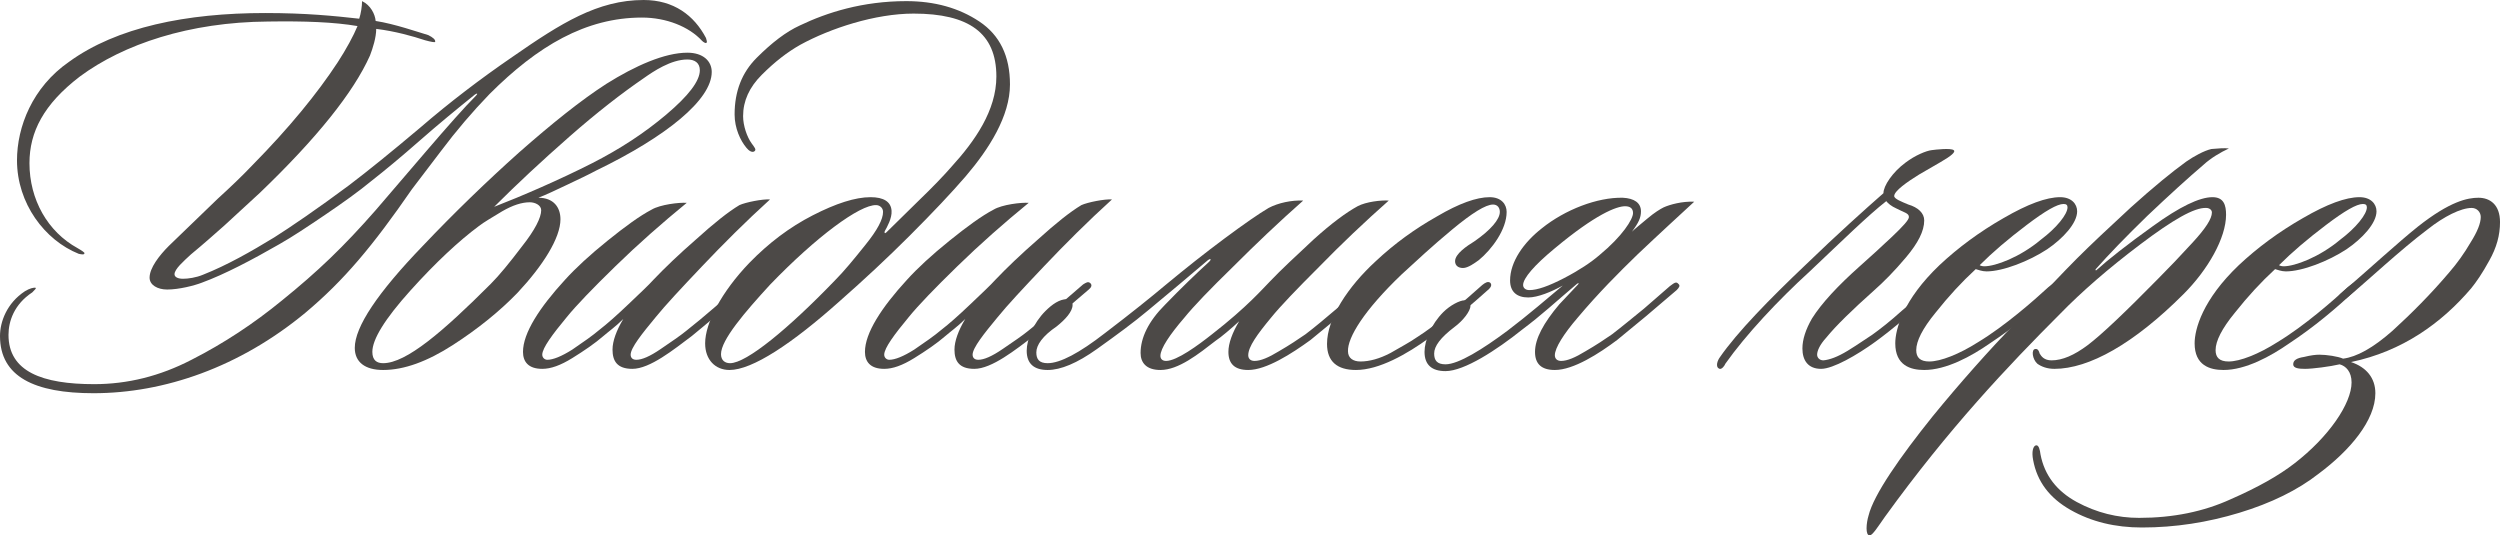 <?xml version="1.0" encoding="UTF-8"?> <svg xmlns="http://www.w3.org/2000/svg" viewBox="0 0 158.844 34.02" fill="none"><path d="M44.856 2.736C44.82 2.736 44.712 2.7 44.604 2.592C43.776 1.692 42.336 1.116 40.788 1.116C37.224 1.116 34.164 2.916 31.104 5.976C30.024 7.092 28.98 8.316 28.008 9.612L26.172 12.024C23.688 15.624 21.852 17.82 19.404 19.872C15.228 23.328 10.44 24.984 5.94 24.984C2.196 24.984 0 23.94 0 21.348C0 20.448 0.432 19.26 1.584 18.504C1.872 18.324 2.16 18.252 2.268 18.288C2.304 18.324 2.232 18.396 2.052 18.576C0.9 19.332 0.54 20.412 0.54 21.276C0.54 23.616 2.7 24.408 5.976 24.408C8.1 24.408 10.152 23.904 12.168 22.86C14.22 21.816 16.128 20.556 17.928 19.08C20.196 17.244 21.816 15.696 23.868 13.356L27.108 9.576C28.44 8.028 29.484 6.84 30.24 6.084C30.384 5.94 30.312 5.904 30.168 6.012C29.052 6.912 27.864 7.884 26.676 8.928C25.488 9.972 24.444 10.836 23.616 11.484C22.788 12.168 21.78 12.888 20.664 13.644C19.548 14.4 18.576 15.048 17.748 15.516C16.056 16.488 14.292 17.424 12.816 17.964C12.348 18.144 11.376 18.396 10.62 18.396C10.008 18.396 9.504 18.108 9.504 17.64C9.504 17.028 10.116 16.236 10.728 15.624L13.824 12.636C14.616 11.916 15.372 11.196 16.056 10.476C18.36 8.136 20.16 5.94 21.456 3.96C21.996 3.132 22.464 2.268 22.716 1.656C21.24 1.404 19.368 1.332 17.028 1.368C12.024 1.404 7.848 2.808 5.076 4.86C2.772 6.624 1.872 8.388 1.872 10.368C1.872 12.672 3.024 14.724 4.932 15.768C5.184 15.912 5.4 16.056 5.364 16.092C5.364 16.2 5.184 16.164 5.004 16.128C2.844 15.264 1.08 12.924 1.08 10.188C1.08 8.064 2.052 5.544 4.392 3.924C7.416 1.728 11.844 0.828 16.848 0.828C19.44 0.828 21.204 1.008 22.824 1.188C22.932 0.864 23.004 0.396 23.004 0.072C23.544 0.324 23.832 0.9 23.868 1.332C25.056 1.512 26.604 2.052 27.216 2.232C27.504 2.376 27.684 2.52 27.648 2.664C27.612 2.7 27.396 2.664 27 2.556C26.244 2.304 25.092 1.98 23.904 1.836C23.904 2.376 23.688 3.06 23.508 3.528C22.464 5.868 20.124 8.784 16.524 12.24L14.256 14.328C13.644 14.868 12.96 15.48 12.132 16.164C11.664 16.596 11.088 17.1 11.088 17.424C11.088 17.604 11.304 17.712 11.628 17.712C11.952 17.712 12.456 17.64 12.888 17.46C14.436 16.848 15.948 15.984 17.424 15.084C18.396 14.472 20.196 13.248 22.176 11.772C23.364 10.872 24.876 9.648 26.712 8.1C28.548 6.516 30.528 5.004 32.58 3.6C35.64 1.476 37.98 0 40.896 0C42.804 0 44.1 0.972 44.856 2.412C44.892 2.556 44.964 2.7 44.856 2.736Z" fill="#4C4947"></path><path d="M24.342 23.508C23.19 23.508 22.542 23.004 22.542 22.104C22.542 20.772 23.982 18.612 26.862 15.624C28.878 13.5 30.93 11.52 32.982 9.684C35.07 7.848 36.906 6.372 38.526 5.328C40.362 4.176 42.234 3.348 43.674 3.348C44.682 3.348 45.222 3.888 45.222 4.572C45.222 6.336 42.342 8.676 37.878 10.836C37.41 11.088 36.798 11.376 36.042 11.736C35.286 12.096 34.674 12.384 34.206 12.564C35.178 12.564 35.61 13.176 35.61 13.932C35.61 15.12 34.494 16.884 32.874 18.612C31.758 19.764 30.39 20.88 28.77 21.924C27.15 22.968 25.674 23.508 24.342 23.508ZM40.902 4.968C39.534 5.904 37.95 7.128 36.186 8.676C34.422 10.224 32.838 11.7 31.398 13.14C33.162 12.456 35.574 11.412 37.626 10.368C39.39 9.468 40.938 8.46 42.342 7.272C43.746 6.084 44.466 5.148 44.466 4.464C44.466 3.996 44.142 3.78 43.674 3.78C42.63 3.78 41.514 4.536 40.902 4.968ZM34.386 13.356C34.386 13.032 33.99 12.852 33.666 12.852C33.162 12.852 32.586 13.032 31.902 13.428C31.254 13.824 30.75 14.112 30.426 14.364C29.166 15.3 27.69 16.668 26.07 18.468C24.45 20.268 23.658 21.564 23.658 22.356C23.658 22.896 23.946 23.076 24.342 23.076C25.818 23.076 28.158 21.06 31.182 18.036C31.722 17.496 32.37 16.704 33.162 15.66C33.99 14.616 34.386 13.824 34.386 13.356Z" fill="#4C4947"></path><path d="M48.926 12.672C47.378 14.076 45.938 15.516 44.606 16.92C43.274 18.324 42.266 19.404 41.654 20.16C40.79 21.204 40.07 22.104 40.07 22.536C40.07 22.716 40.178 22.86 40.43 22.86C40.79 22.86 41.294 22.644 41.978 22.176C42.662 21.708 43.202 21.348 43.598 21.024C44.75 20.124 46.118 18.9 47.09 18.072C47.27 17.964 47.414 17.856 47.558 18C47.666 18.108 47.63 18.252 47.45 18.396C46.406 19.296 44.714 20.736 43.958 21.348C42.806 22.212 41.294 23.436 40.178 23.436C39.206 23.436 38.918 22.932 38.918 22.212C38.918 21.672 39.17 20.988 39.602 20.268C39.134 20.736 38.63 21.096 38.342 21.348C37.802 21.816 37.118 22.284 36.362 22.752C35.606 23.22 34.994 23.436 34.454 23.436C33.554 23.436 33.23 22.968 33.23 22.356C33.23 21.168 34.274 19.548 35.894 17.784C36.578 17.028 37.478 16.2 38.594 15.3C39.71 14.4 40.646 13.716 41.402 13.32C41.942 12.996 43.166 12.852 43.634 12.888C42.05 14.184 40.538 15.516 39.098 16.92C37.658 18.324 36.614 19.404 36.002 20.16C35.138 21.204 34.454 22.104 34.454 22.536C34.454 22.716 34.598 22.86 34.778 22.86C35.138 22.86 35.678 22.644 36.362 22.212C37.046 21.744 37.622 21.348 38.09 20.952C38.558 20.592 39.17 20.052 39.926 19.332C40.682 18.612 41.222 18.108 41.51 17.784C42.23 17.028 43.13 16.164 44.246 15.192C45.362 14.184 46.262 13.464 46.982 13.032C47.378 12.852 48.458 12.636 48.926 12.672Z" fill="#4C4947"></path><path d="M64.171 5.364C64.171 7.38 62.839 9.468 61.363 11.196C60.464 12.24 59.275 13.5 57.799 14.976C56.359 16.416 54.884 17.784 53.372 19.116C50.312 21.852 47.791 23.508 46.351 23.508C45.451 23.508 44.803 22.86 44.803 21.816C44.803 20.52 45.847 18.54 47.611 16.704C48.835 15.444 50.167 14.436 51.643 13.68C53.119 12.924 54.343 12.528 55.315 12.528C56.144 12.528 56.611 12.816 56.648 13.392C56.683 13.86 56.359 14.436 56.215 14.688C56.179 14.796 56.215 14.868 56.323 14.76L58.339 12.78C59.311 11.844 59.995 11.124 60.464 10.584C61.939 8.964 63.307 7.02 63.307 4.86C63.307 2.088 61.543 0.864 58.051 0.864C55.603 0.864 52.759 1.8 50.851 2.844C50.023 3.312 49.231 3.924 48.403 4.752C47.611 5.544 47.215 6.408 47.215 7.38C47.215 7.992 47.467 8.712 47.756 9.108C47.935 9.36 48.079 9.504 47.935 9.612C47.791 9.72 47.575 9.576 47.431 9.396C47.035 8.928 46.675 8.136 46.675 7.272C46.675 5.796 47.143 4.608 48.079 3.672C49.051 2.7 49.951 2.016 50.816 1.62C52.543 0.792 54.811 0.072 57.583 0.072C59.383 0.072 60.931 0.504 62.227 1.368C63.524 2.232 64.171 3.564 64.171 5.364ZM56.107 13.464C56.107 13.176 55.855 13.032 55.675 13.032C54.632 12.996 51.859 15.048 48.943 18.072C47.323 19.836 45.811 21.6 45.811 22.5C45.811 22.896 46.063 23.076 46.387 23.076C47.431 23.076 50.095 20.88 53.011 17.856C53.624 17.244 54.271 16.452 54.991 15.552C55.747 14.616 56.107 13.932 56.107 13.464Z" fill="#4C4947"></path><path d="M70.653 12.672C69.105 14.076 67.665 15.516 66.333 16.92C65.001 18.324 63.993 19.404 63.381 20.16C62.517 21.204 61.797 22.104 61.797 22.536C61.797 22.716 61.905 22.86 62.157 22.86C62.517 22.86 63.021 22.644 63.705 22.176C64.389 21.708 64.929 21.348 65.325 21.024C66.477 20.124 67.845 18.9 68.817 18.072C68.997 17.964 69.141 17.856 69.285 18C69.393 18.108 69.357 18.252 69.177 18.396C68.133 19.296 66.441 20.736 65.685 21.348C64.533 22.212 63.021 23.436 61.905 23.436C60.933 23.436 60.645 22.932 60.645 22.212C60.645 21.672 60.897 20.988 61.329 20.268C60.861 20.736 60.357 21.096 60.069 21.348C59.529 21.816 58.845 22.284 58.089 22.752C57.333 23.22 56.721 23.436 56.181 23.436C55.281 23.436 54.957 22.968 54.957 22.356C54.957 21.168 56.001 19.548 57.621 17.784C58.305 17.028 59.205 16.2 60.321 15.3C61.437 14.4 62.373 13.716 63.129 13.32C63.669 12.996 64.893 12.852 65.361 12.888C63.777 14.184 62.265 15.516 60.825 16.92C59.385 18.324 58.341 19.404 57.729 20.16C56.865 21.204 56.181 22.104 56.181 22.536C56.181 22.716 56.325 22.86 56.505 22.86C56.865 22.86 57.405 22.644 58.089 22.212C58.773 21.744 59.349 21.348 59.817 20.952C60.285 20.592 60.897 20.052 61.653 19.332C62.409 18.612 62.949 18.108 63.237 17.784C63.957 17.028 64.857 16.164 65.973 15.192C67.089 14.184 67.989 13.464 68.709 13.032C69.105 12.852 70.185 12.636 70.653 12.672Z" fill="#4C4947"></path><path d="M79.31 23.508C78.446 23.508 78.05 23.112 78.05 22.356C78.05 21.816 78.302 21.132 78.734 20.412C78.266 20.844 77.546 21.456 77.258 21.636C76.142 22.5 74.882 23.508 73.73 23.508C72.83 23.508 72.47 23.04 72.47 22.428C72.47 21.456 72.974 20.412 74.018 19.368C75.062 18.288 75.998 17.388 76.826 16.632C77.006 16.452 76.898 16.416 76.754 16.524L74.882 18.108L72.938 19.728C72.038 20.484 70.958 21.276 69.698 22.176C68.438 23.076 67.394 23.508 66.566 23.508C65.702 23.508 65.234 23.112 65.234 22.284C65.234 21.564 65.666 20.52 66.422 19.764C66.854 19.332 67.322 19.008 67.79 19.008C67.97 19.008 68.15 19.188 68.15 19.368C68.15 19.8 67.682 20.304 67.142 20.736C66.242 21.348 65.846 21.924 65.846 22.392C65.846 22.824 66.026 23.076 66.566 23.076C67.358 23.076 68.582 22.428 70.202 21.168C71.858 19.908 73.154 18.864 74.054 18.108C75.314 17.064 76.538 16.092 77.798 15.156C79.058 14.22 79.994 13.572 80.606 13.212C81.218 12.888 82.082 12.708 82.802 12.744C81.254 14.112 79.778 15.516 78.338 16.956C76.898 18.36 75.854 19.44 75.242 20.196C74.342 21.24 73.73 22.14 73.73 22.608C73.73 22.788 73.838 22.932 74.09 22.932C74.774 22.932 76.142 21.924 77.006 21.24C79.274 19.476 80.246 18.324 80.714 17.856C81.398 17.136 82.334 16.272 83.45 15.228C84.602 14.184 85.538 13.5 86.258 13.104C86.798 12.816 87.77 12.708 88.238 12.744C86.69 14.112 85.214 15.516 83.81 16.956C82.406 18.36 81.362 19.44 80.75 20.196C79.886 21.24 79.31 22.032 79.31 22.572C79.31 22.752 79.418 22.932 79.706 22.932C80.102 22.932 80.606 22.716 81.254 22.32C81.938 21.924 82.478 21.564 82.946 21.24C84.134 20.34 85.862 18.792 86.618 18.18C86.87 18 87.05 17.856 87.158 18.036C87.302 18.18 87.194 18.288 87.05 18.432L85.106 20.088L83.27 21.6C82.082 22.464 80.462 23.508 79.31 23.508Z" fill="#4C4947"></path><path d="M95.728 13.464C95.728 14.58 94.792 15.84 93.964 16.524C93.712 16.704 93.28 17.028 92.956 17.028C92.668 17.028 92.452 16.884 92.452 16.596C92.452 16.128 93.208 15.624 93.676 15.336C94.72 14.616 95.296 13.932 95.296 13.464C95.296 13.212 95.152 12.996 94.864 12.996C94.396 12.996 93.532 13.536 92.272 14.58C91.012 15.624 89.968 16.596 89.068 17.424C86.656 19.728 85.612 21.456 85.648 22.32C85.648 22.752 85.972 22.968 86.44 22.968C87.016 22.968 87.664 22.788 88.348 22.428C89.032 22.032 89.572 21.744 89.932 21.492C91.372 20.592 93.172 19.008 94.18 18.108C94.36 17.964 94.54 17.856 94.684 17.964C94.792 18.072 94.756 18.216 94.612 18.36C93.604 19.26 92.128 20.556 90.832 21.456C89.392 22.5 87.628 23.508 86.152 23.508C84.964 23.508 84.316 22.968 84.316 21.852C84.316 20.232 85.648 18.216 87.412 16.596C88.6 15.48 89.896 14.544 91.3 13.752C92.704 12.924 93.82 12.528 94.648 12.528C95.404 12.528 95.728 12.996 95.728 13.464Z" fill="#4C4947"></path><path d="M97.531 22.356C97.531 21.528 98.071 20.52 99.079 19.332L100.267 18.072C100.303 18.036 100.339 17.928 100.195 18.036C98.791 19.224 97.999 19.98 96.703 20.952C95.083 22.248 93.031 23.58 91.843 23.58C90.979 23.58 90.511 23.184 90.511 22.356C90.511 21.636 90.943 20.592 91.699 19.836C92.131 19.404 92.743 19.08 93.067 19.08C93.355 19.08 93.427 19.26 93.427 19.44C93.427 19.764 92.959 20.376 92.419 20.772C91.519 21.456 91.123 21.996 91.123 22.464C91.123 22.896 91.303 23.148 91.843 23.148C92.671 23.148 94.219 22.176 95.767 21.024C97.099 20.016 98.431 18.864 99.295 18.144C98.575 18.54 97.711 18.9 97.099 18.9C96.379 18.9 95.947 18.54 95.947 17.82C95.947 16.632 96.811 15.408 97.963 14.508C99.439 13.32 101.491 12.528 103.111 12.564C103.831 12.6 104.263 12.888 104.263 13.428C104.263 13.824 104.119 14.148 103.687 14.724C103.867 14.544 104.191 14.292 104.659 13.896C105.127 13.5 105.487 13.284 105.703 13.176C106.099 12.996 106.891 12.78 107.647 12.816C106.675 13.716 105.451 14.832 104.047 16.164C102.859 17.316 101.563 18.612 100.231 20.196C99.367 21.204 98.791 22.104 98.791 22.572C98.791 22.752 98.899 22.932 99.187 22.932C99.583 22.932 100.087 22.716 100.735 22.32C101.419 21.924 101.959 21.564 102.427 21.24C103.039 20.772 103.687 20.232 104.443 19.62L106.099 18.18C106.351 18 106.495 17.856 106.639 18.036C106.783 18.144 106.675 18.288 106.531 18.432L104.587 20.088L102.751 21.6C101.599 22.464 99.979 23.508 98.791 23.508C97.927 23.508 97.531 23.112 97.531 22.356ZM96.775 18.108C96.775 18.288 96.919 18.432 97.171 18.432C97.675 18.432 98.395 18.18 99.367 17.676C100.339 17.172 101.095 16.668 101.635 16.2C103.075 15.012 103.759 13.932 103.759 13.536C103.759 13.248 103.579 13.104 103.255 13.104C102.715 13.104 101.383 13.608 98.755 15.804C97.495 16.848 96.775 17.676 96.775 18.108Z" fill="#4C4947"></path><path d="M119.849 12.78C118.696 13.68 116.968 15.372 114.988 17.244C112.973 19.08 110.92 21.276 109.624 23.112C109.588 23.22 109.408 23.472 109.265 23.436C108.941 23.328 109.157 22.86 109.265 22.716C110.38 21.096 112.505 18.936 114.664 16.884C116.789 14.832 118.48 13.32 119.669 12.276C119.669 11.808 120.244 10.944 121.072 10.332C121.685 9.864 122.405 9.576 122.729 9.54C122.981 9.504 123.953 9.396 124.132 9.54C124.277 9.648 123.989 9.9 123.304 10.296L121.937 11.088C121.181 11.556 120.353 12.132 120.353 12.456C120.353 12.636 120.82 12.816 121.252 12.996C121.865 13.176 122.26 13.536 122.26 14.004C122.26 14.688 121.864 15.444 121.109 16.344C120.353 17.244 119.669 17.928 119.056 18.468C117.724 19.656 116.645 20.7 116.033 21.456C115.637 21.888 115.456 22.284 115.456 22.536C115.456 22.716 115.601 22.896 115.853 22.896C116.248 22.86 116.752 22.68 117.401 22.284C118.048 21.888 118.552 21.528 118.948 21.276C119.452 20.916 120.101 20.412 120.857 19.728C121.649 19.044 122.296 18.504 122.8 18.108C122.945 18 123.052 17.892 123.197 18.036C123.34 18.144 123.268 18.324 123.161 18.432C121.828 19.584 120.209 20.952 119.165 21.708C117.976 22.572 116.464 23.436 115.708 23.436C114.88 23.436 114.521 22.896 114.521 22.14C114.521 21.564 114.736 20.916 115.132 20.232C115.744 19.26 116.789 18.144 118.121 16.956C118.804 16.344 119.488 15.732 120.209 15.048C120.929 14.364 121.288 13.968 121.288 13.788C121.288 13.536 120.965 13.5 120.496 13.248C120.173 13.104 119.957 12.924 119.849 12.78Z" fill="#4C4947"></path><path d="M122.257 23.508C121.393 23.508 120.421 23.22 120.421 21.816C120.421 20.916 120.925 19.044 123.229 16.848C124.417 15.732 125.785 14.724 127.297 13.86C128.845 12.96 130.033 12.528 130.897 12.528C131.617 12.528 131.977 12.96 131.977 13.428C131.977 14.184 131.077 15.156 130.069 15.84C128.917 16.596 127.261 17.244 126.217 17.244C125.929 17.244 125.677 17.136 125.533 17.1C124.633 17.928 123.805 18.828 122.977 19.872C122.149 20.88 121.753 21.672 121.753 22.248C121.753 22.716 122.005 22.968 122.581 22.968C123.301 22.968 124.489 22.5 125.677 21.744C127.405 20.7 129.241 19.08 130.141 18.252C130.393 18.072 130.645 17.82 130.789 17.964C130.933 18.108 130.753 18.324 130.609 18.468C129.421 19.584 128.017 20.772 126.433 21.816C125.245 22.644 123.661 23.508 122.257 23.508ZM131.365 13.176C131.365 13.032 131.293 12.96 131.113 12.96C130.717 12.96 129.961 13.392 128.773 14.292C127.585 15.192 126.613 16.02 125.785 16.848C125.821 16.884 125.965 16.92 126.073 16.92C126.793 16.92 128.341 16.344 129.673 15.228C130.681 14.472 131.365 13.608 131.365 13.176Z" fill="#4C4947"></path><path d="M141.619 9.432C141.079 9.684 140.467 10.044 139.999 10.476C139.027 11.304 137.839 12.384 136.435 13.716C135.067 15.048 133.987 16.164 133.159 17.1C133.123 17.136 133.159 17.208 133.195 17.172C133.951 16.488 135.139 15.552 136.795 14.364C138.487 13.14 139.747 12.528 140.575 12.528C141.295 12.528 141.439 13.032 141.439 13.644C141.439 15.12 140.287 17.136 138.739 18.684C135.571 21.852 132.727 23.436 130.531 23.436C130.063 23.436 129.703 23.292 129.451 23.112C129.127 22.824 129.055 22.212 129.307 22.176C129.487 22.14 129.559 22.32 129.595 22.464C129.703 22.644 129.883 22.896 130.351 22.896C131.035 22.896 131.791 22.572 132.655 21.924C133.555 21.24 135.031 19.836 137.119 17.712C137.803 17.028 138.523 16.272 139.315 15.408C140.143 14.508 140.539 13.896 140.539 13.5C140.539 13.32 140.359 13.212 140.179 13.212C139.423 13.176 138.055 13.968 136.003 15.516C133.951 17.064 132.259 18.54 130.891 19.944C127.579 23.256 123.799 27.252 119.767 32.832C119.335 33.444 118.975 34.02 118.795 34.02C118.507 34.02 118.579 33.228 118.723 32.76C119.047 31.428 120.739 29.016 122.791 26.46C124.555 24.3 126.355 22.284 128.119 20.448C129.883 18.576 131.143 17.244 131.971 16.416C132.835 15.552 133.987 14.472 135.391 13.176C136.831 11.88 138.019 10.908 138.919 10.26C139.387 9.936 140.035 9.576 140.503 9.468C140.899 9.432 141.331 9.396 141.619 9.432Z" fill="#4C4947"></path><path d="M141.277 23.508C140.413 23.508 139.441 23.22 139.441 21.816C139.441 20.916 139.945 19.044 142.249 16.848C143.437 15.732 144.805 14.724 146.317 13.86C147.865 12.96 149.053 12.528 149.917 12.528C150.637 12.528 150.997 12.96 150.997 13.428C150.997 14.184 150.097 15.156 149.089 15.84C147.937 16.596 146.281 17.244 145.237 17.244C144.949 17.244 144.697 17.136 144.553 17.1C143.653 17.928 142.825 18.828 141.997 19.872C141.169 20.88 140.773 21.672 140.773 22.248C140.773 22.716 141.025 22.968 141.601 22.968C142.321 22.968 143.509 22.5 144.697 21.744C146.425 20.7 148.261 19.08 149.161 18.252C149.413 18.072 149.665 17.82 149.809 17.964C149.953 18.108 149.773 18.324 149.629 18.468C148.441 19.584 147.037 20.772 145.453 21.816C144.265 22.644 142.681 23.508 141.277 23.508ZM150.385 13.176C150.385 13.032 150.313 12.96 150.133 12.96C149.737 12.96 148.981 13.392 147.793 14.292C146.605 15.192 145.633 16.02 144.805 16.848C144.841 16.884 144.985 16.92 145.093 16.92C145.813 16.92 147.361 16.344 148.693 15.228C149.701 14.472 150.385 13.608 150.385 13.176Z" fill="#4C4947"></path><path d="M136.093 33.516C134.401 33.516 132.889 33.156 131.557 32.4C130.225 31.644 129.433 30.6 129.181 29.232C129.073 28.692 129.181 28.332 129.361 28.296C129.541 28.26 129.613 28.584 129.649 28.872C129.901 30.204 130.693 31.212 131.953 31.896C133.213 32.58 134.545 32.904 135.913 32.904C138.073 32.904 140.017 32.508 141.745 31.716C143.473 30.96 144.805 30.204 145.777 29.448C147.973 27.756 149.413 25.632 149.413 24.3C149.413 23.616 149.053 23.256 148.657 23.148C148.045 23.292 146.929 23.436 146.461 23.436C146.065 23.436 145.705 23.4 145.705 23.148C145.705 22.896 145.921 22.752 146.389 22.68C146.821 22.572 147.145 22.536 147.361 22.536C147.829 22.536 148.549 22.644 148.873 22.788C149.737 22.68 150.781 22.104 152.005 21.024C153.229 19.908 154.453 18.684 155.641 17.28C156.109 16.74 156.577 16.092 156.973 15.408C157.405 14.724 157.621 14.184 157.621 13.788C157.621 13.464 157.369 13.212 157.045 13.212C156.361 13.212 155.281 13.752 154.237 14.58C152.473 15.912 150.493 17.784 149.233 18.828C149.053 18.972 148.765 19.188 148.657 19.08C148.549 18.972 148.549 18.792 148.729 18.648C150.565 17.064 152.365 15.408 153.625 14.4C155.677 12.78 156.793 12.564 157.477 12.564C158.197 12.564 158.845 12.996 158.845 14.112C158.845 14.94 158.629 15.732 158.161 16.56C157.729 17.352 157.333 17.928 157.009 18.324C155.137 20.52 152.653 22.32 149.377 23.004C150.349 23.328 150.925 24.012 150.925 24.984C150.925 26.712 149.305 28.62 147.325 30.096C145.993 31.14 144.301 31.968 142.285 32.58C140.269 33.192 138.217 33.516 136.093 33.516Z" fill="#4C4947"></path></svg> 